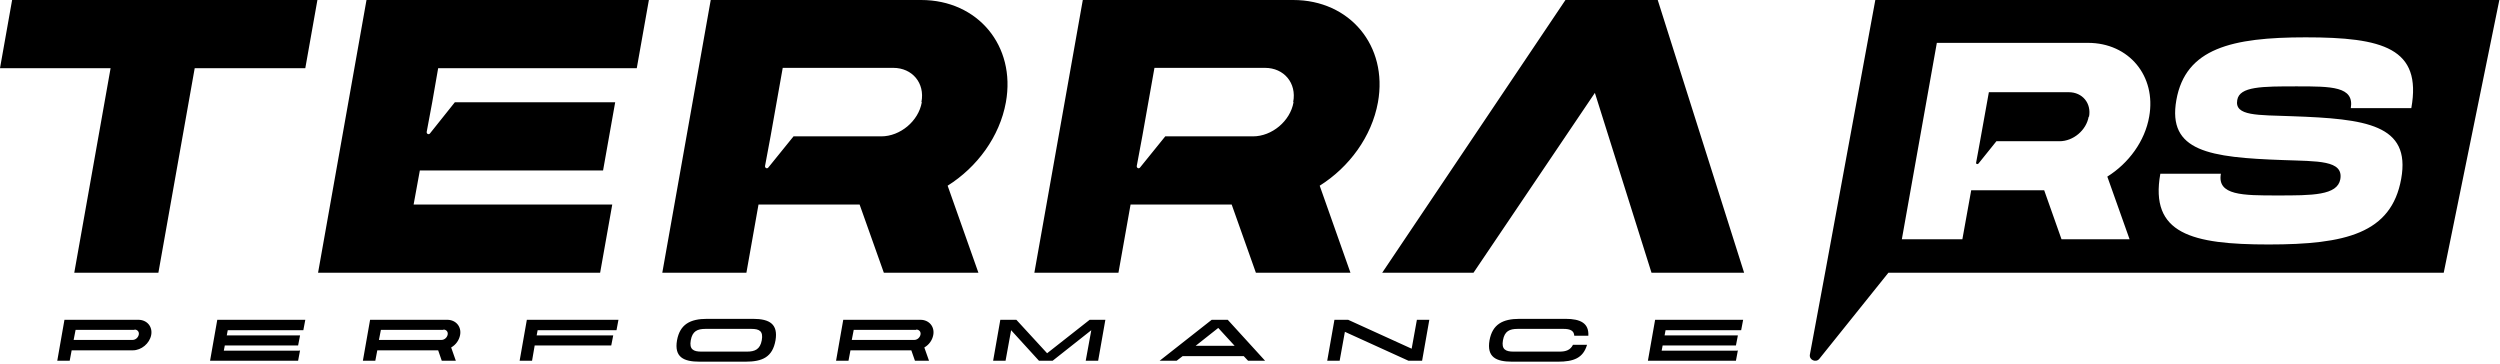<svg width="110" height="16" viewBox="0 0 110 16" fill="none" xmlns="http://www.w3.org/2000/svg">
<g clip-path="url(#clip0_137_4)">
<path d="M6.652 14.743C6.58 15.114 6.22 15.414 5.846 15.414H3.153L3.067 15.871H2.52L2.836 14.071H6.09C6.465 14.071 6.724 14.371 6.652 14.743ZM5.918 14.514H3.326L3.24 14.957H5.831C5.961 14.957 6.076 14.857 6.105 14.729C6.134 14.6 6.047 14.5 5.918 14.5V14.514ZM13.203 15.414L13.117 15.871H9.243L9.56 14.071H13.433L13.347 14.529H10.021L9.978 14.757H13.203L13.117 15.2H9.891L9.848 15.429H13.174L13.203 15.414ZM19.855 15.3L20.056 15.871H19.437L19.279 15.414H16.601L16.514 15.871H15.967L16.284 14.071H19.682C20.056 14.071 20.315 14.371 20.244 14.743C20.2 14.971 20.056 15.171 19.855 15.286V15.3ZM19.509 14.514H16.759L16.673 14.957H19.423C19.552 14.957 19.668 14.857 19.696 14.729C19.725 14.6 19.639 14.5 19.509 14.5V14.514ZM22.864 15.871L23.181 14.071H27.212L27.126 14.529H23.656L23.613 14.757H26.982L26.895 15.2H23.526L23.411 15.871H22.864ZM34.123 14.971C33.993 15.714 33.547 15.914 32.798 15.914H30.783C30.077 15.914 29.66 15.714 29.789 14.971C29.919 14.271 30.365 14.029 31.114 14.029H33.13C33.878 14.029 34.238 14.271 34.123 14.971ZM33.058 14.471H31.042C30.682 14.471 30.466 14.571 30.394 14.971C30.322 15.371 30.509 15.471 30.855 15.471H32.87C33.216 15.471 33.446 15.371 33.518 14.971C33.59 14.571 33.417 14.471 33.058 14.471ZM40.674 15.3L40.876 15.871H40.257L40.098 15.414H37.42L37.334 15.871H36.787L37.103 14.071H40.501C40.876 14.071 41.135 14.371 41.063 14.743C41.02 14.971 40.876 15.171 40.674 15.286V15.3ZM40.314 14.514H37.564L37.478 14.957H40.228C40.357 14.957 40.472 14.857 40.501 14.729C40.53 14.6 40.444 14.5 40.314 14.5V14.514ZM48.636 14.071L48.319 15.871H47.772L48.017 14.529L46.318 15.871H45.713L44.489 14.529L44.245 15.871H43.698L44.014 14.071H44.72L46.073 15.543L47.945 14.071H48.651H48.636ZM54.726 15.671H52.034L51.775 15.871H51.026L53.315 14.071H54.021L55.662 15.871H54.914L54.726 15.671ZM54.323 15.214L53.603 14.429L52.61 15.214H54.309H54.323ZM62.89 14.071L62.573 15.871H61.969L59.175 14.6L58.945 15.871H58.398L58.715 14.071H59.319L62.113 15.343L62.343 14.071H62.89ZM68.62 15.471C68.908 15.471 69.096 15.4 69.211 15.171H69.83C69.657 15.757 69.24 15.914 68.548 15.914H66.533C65.827 15.914 65.41 15.714 65.539 14.971C65.669 14.271 66.115 14.029 66.864 14.029H68.88C69.556 14.029 69.916 14.229 69.887 14.771H69.268C69.254 14.543 69.081 14.471 68.793 14.471H66.778C66.418 14.471 66.202 14.571 66.13 14.971C66.058 15.371 66.245 15.471 66.59 15.471H68.606H68.62ZM76.467 15.414L76.381 15.871H72.508L72.825 14.071H76.698L76.611 14.529H73.285L73.242 14.757H76.467L76.381 15.2H73.156L73.113 15.429H76.439L76.467 15.414ZM13.98 12H26.406L26.939 9H18.199L18.473 7.5H26.535L27.068 4.5H20.013L18.919 5.871C18.861 5.943 18.761 5.886 18.775 5.8C18.861 5.357 18.933 4.929 19.02 4.486L19.279 3H28.018L28.551 0H16.126L13.995 12H13.98ZM0 3H4.866L3.268 12H6.969L8.567 3H13.433L13.966 0H0.533L0 3ZM40.516 0H31.272L29.141 12H32.842L33.374 9H37.823L38.889 12H43.05L41.696 8.171C42.992 7.357 43.986 6.014 44.259 4.5C44.706 2.014 43.021 0 40.53 0H40.516ZM40.559 4.5C40.415 5.329 39.609 6 38.774 6H34.915L33.806 7.371C33.749 7.443 33.648 7.386 33.662 7.3C33.749 6.814 33.835 6.371 33.907 5.986L34.44 2.986H39.306C40.141 2.986 40.703 3.657 40.544 4.486L40.559 4.5ZM72.925 0H68.88L60.817 12H64.834L70.175 4.086L72.666 12H76.741L72.94 0H72.925ZM56.886 0H47.643L45.512 12H49.212L49.745 9H54.194L55.259 12H59.42L58.067 8.171C59.363 7.357 60.356 6.014 60.63 4.5C61.076 2.014 59.391 0 56.901 0H56.886ZM56.915 4.5C56.771 5.329 55.965 6 55.13 6H51.271L50.162 7.371C50.105 7.443 50.004 7.386 50.018 7.3C50.105 6.814 50.191 6.386 50.263 5.986L50.796 2.986H55.662C56.497 2.986 57.059 3.657 56.901 4.486L56.915 4.5ZM91.902 5.129C91.801 5.729 91.225 6.214 90.62 6.214H87.842L87.05 7.2C87.007 7.243 86.935 7.214 86.949 7.157C87.007 6.814 87.079 6.486 87.122 6.214L87.51 4.057H91.024C91.628 4.057 92.031 4.543 91.916 5.143L91.902 5.129ZM109.971 0L107.524 12H83.09L80.052 15.786C79.908 15.971 79.592 15.843 79.635 15.6C79.865 14.357 80.326 11.886 80.326 11.886L82.514 0H109.986H109.971ZM91.873 1.886H85.221L83.681 10.529H86.344L86.733 8.371H89.944L90.707 10.529H93.702L92.722 7.771C93.658 7.186 94.378 6.214 94.565 5.129C94.882 3.343 93.673 1.886 91.873 1.886ZM101.448 1.643C98.194 1.643 96.164 2.129 95.76 4.4C95.357 6.671 97.229 6.929 100.454 7.043C101.98 7.1 103.118 7.043 102.974 7.886C102.844 8.6 101.736 8.6 100.209 8.6C98.683 8.6 97.546 8.6 97.719 7.643H95.055C94.58 10.286 96.437 10.757 99.821 10.757C103.204 10.757 105.22 10.271 105.652 7.871C106.084 5.471 104.097 5.229 100.857 5.114C99.331 5.057 98.309 5.114 98.439 4.4C98.539 3.8 99.533 3.8 101.059 3.8C102.585 3.8 103.593 3.8 103.435 4.757H106.098C106.573 2.114 104.846 1.643 101.448 1.643Z" fill="black"/>
</g>
<defs>
<clipPath id="clip0_137_4">
<rect width="110" height="16" fill="white"/>
</clipPath>
</defs>
</svg>
